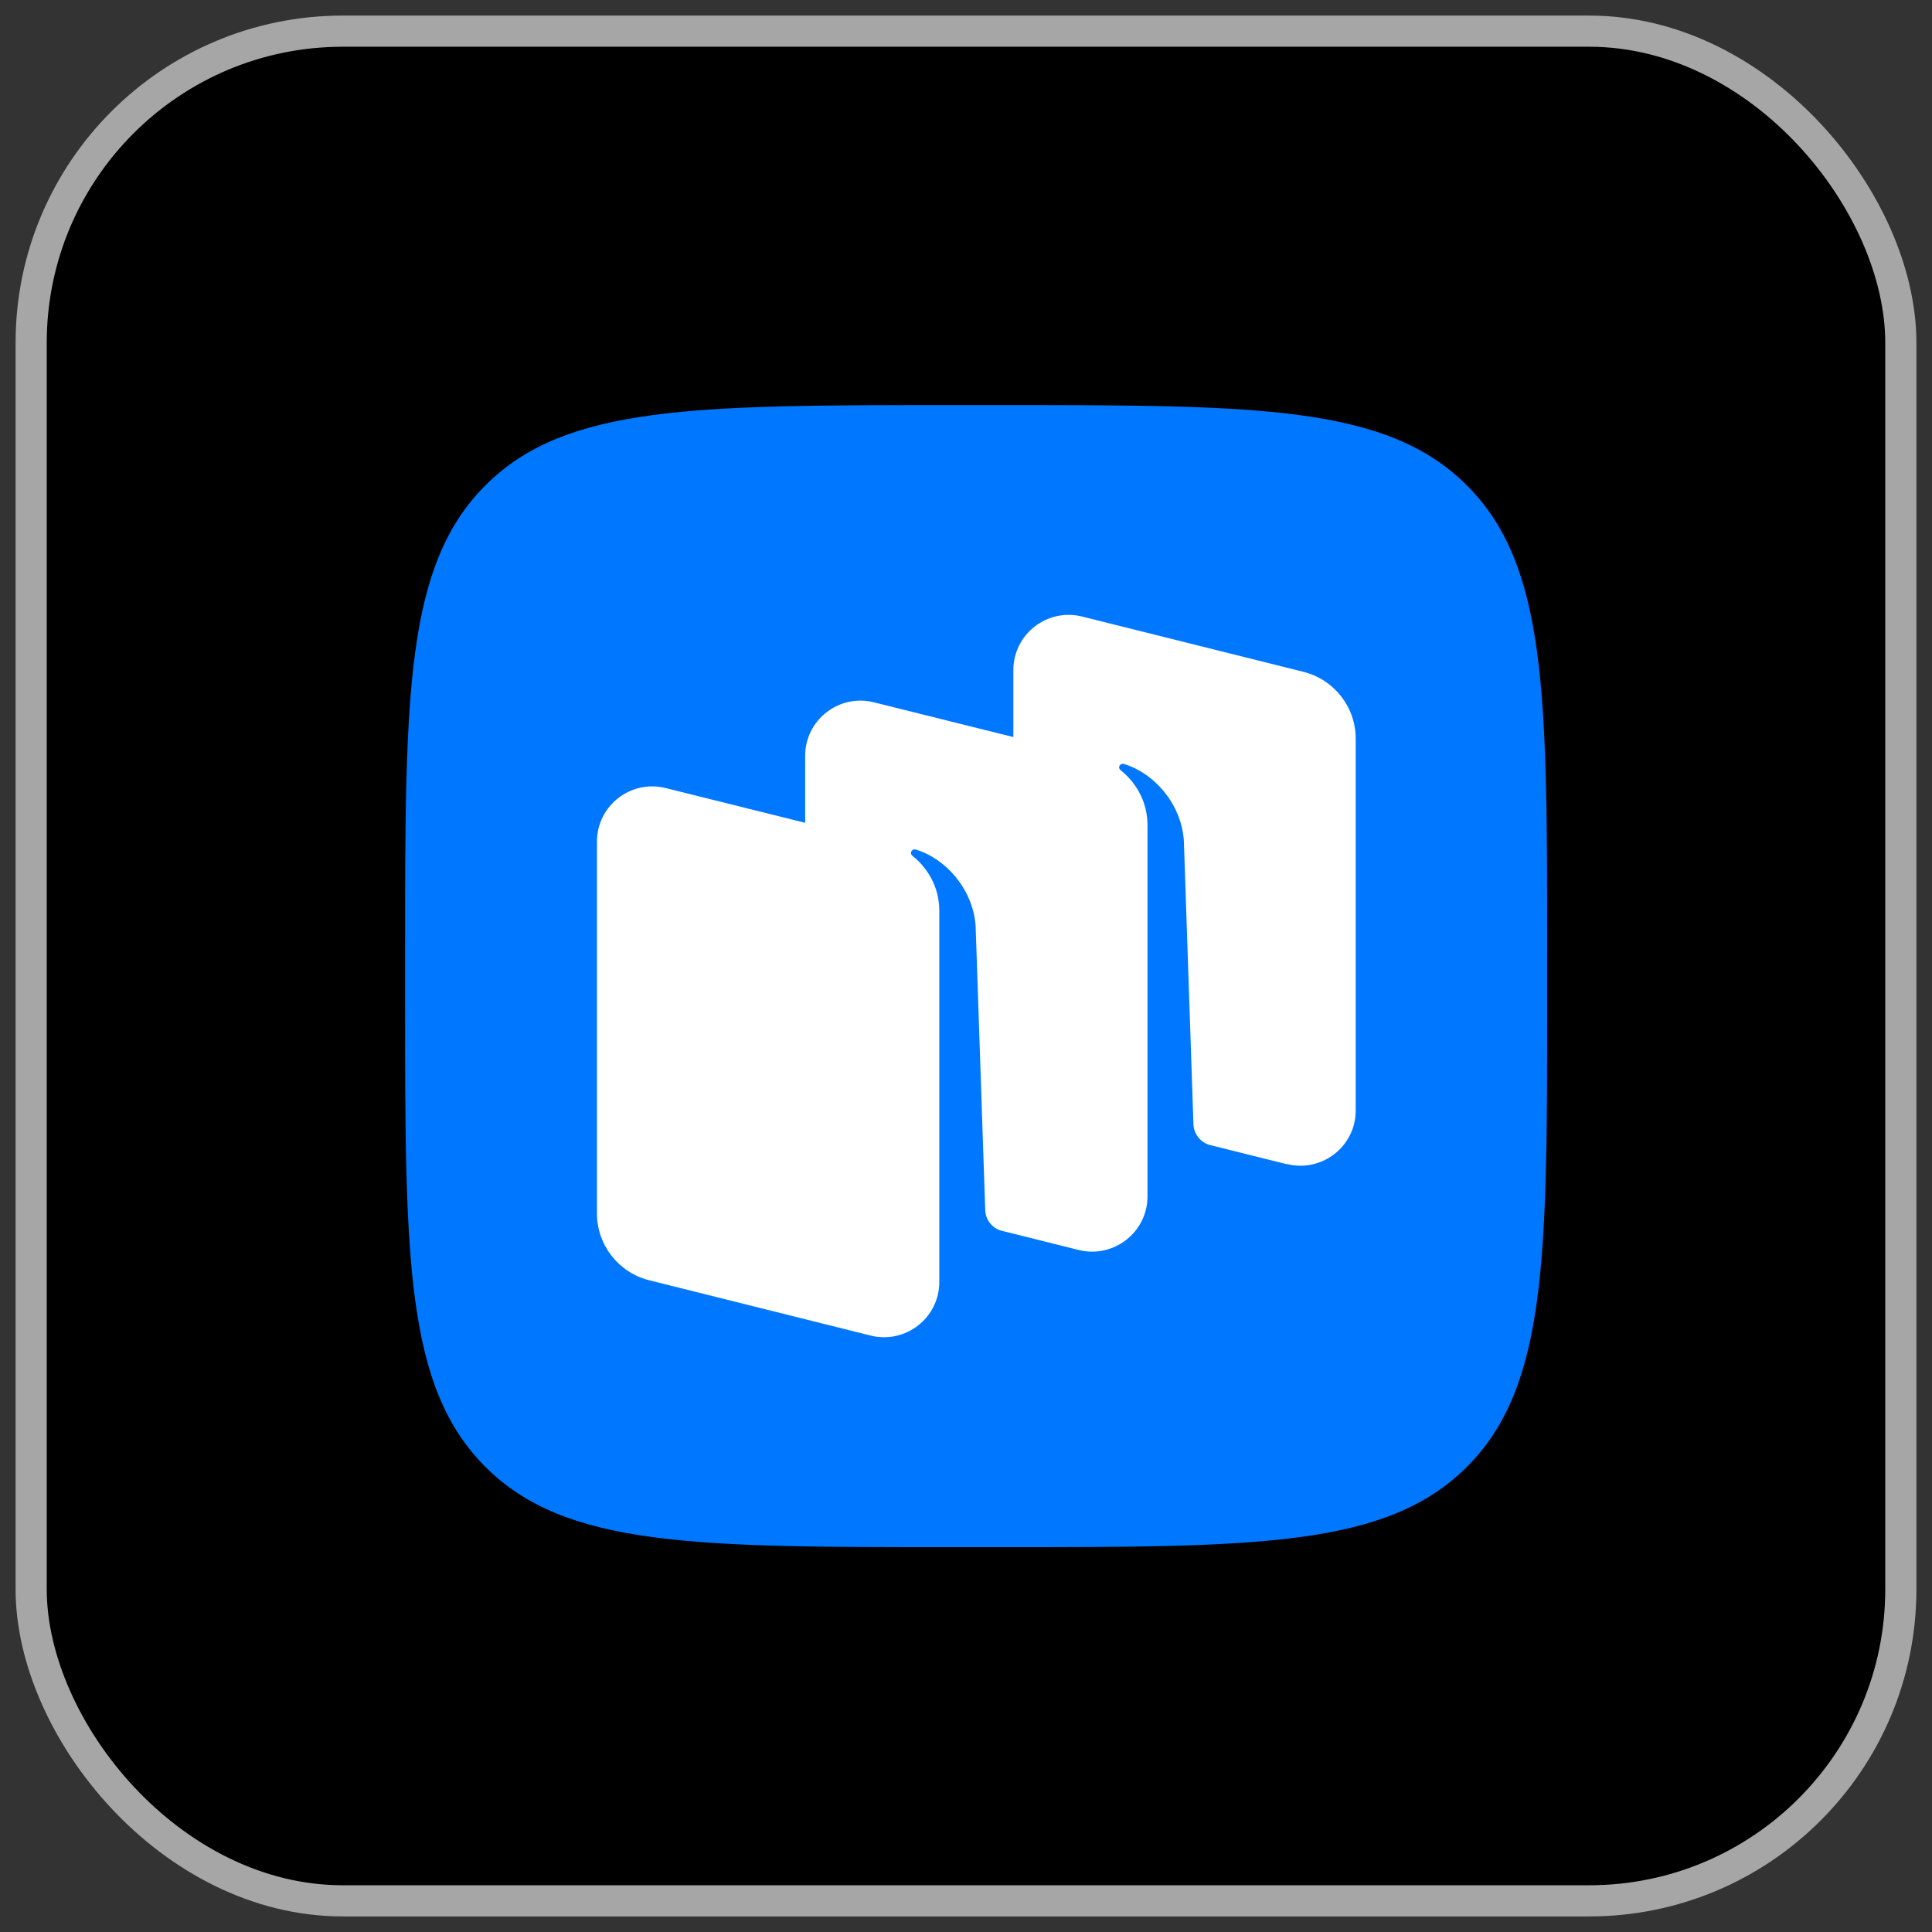 <?xml version="1.0" encoding="UTF-8"?>
<svg width="62px" height="62px" viewBox="0 0 62 62" version="1.1" xmlns="http://www.w3.org/2000/svg" xmlns:xlink="http://www.w3.org/1999/xlink">
    <rect x="0" y="0" width="62" height="62" fill="#333333" stroke="none"/>
    <title>rustore-icon</title>
    <g id="Page-3" stroke="none" stroke-width="1" fill="none" fill-rule="evenodd">
        <g id="Artboard" transform="translate(-441, -2247)">
            <g id="rustore-icon" transform="translate(442, 2248)">
                <rect id="Rectangle" stroke="#A6A6A6" fill="#000000" fill-rule="nonzero" x="0" y="0" width="60" height="60" rx="10"></rect>
                <g id="logo" transform="translate(12, 12)">
                    <path d="M2.578,34.075 C5.156,36.65 9.3,36.65 17.593,36.65 L19.057,36.65 C27.35,36.65 31.494,36.65 34.072,34.075 C36.65,31.501 36.65,27.353 36.65,19.057 L36.65,17.593 C36.65,9.297 36.65,5.149 34.072,2.575 C31.494,0 27.345,0 19.057,0 L17.593,0 C9.3,0 5.15,0 2.578,2.575 C0,5.155 0,9.303 0,17.593 L0,19.057 C0,27.353 0,31.501 2.578,34.075 Z" id="Path" fill="#0077FF" fill-rule="nonzero"></path>
                    <path d="M28.294,24.361 L25.819,23.743 C25.522,23.658 25.311,23.389 25.299,23.08 L24.991,13.966 C24.899,12.759 24.007,11.797 23.07,11.517 C23.018,11.5 22.961,11.517 22.933,11.569 C22.898,11.614 22.916,11.677 22.956,11.712 C23.184,11.889 23.824,12.473 23.824,13.48 L23.824,25.397 C23.824,26.547 22.733,27.393 21.613,27.113 L19.097,26.484 C18.817,26.386 18.623,26.129 18.617,25.826 L18.309,16.712 C18.217,15.505 17.326,14.544 16.388,14.263 C16.337,14.246 16.28,14.263 16.251,14.315 C16.217,14.361 16.234,14.423 16.274,14.458 C16.502,14.635 17.143,15.219 17.143,16.226 L17.143,26.158 L17.143,28.143 C17.143,29.293 16.057,30.14 14.936,29.859 L7.837,28.086 C6.848,27.84 6.157,26.953 6.157,25.94 L6.157,14.006 C6.157,12.856 7.243,12.009 8.363,12.29 L12.839,13.405 L12.839,11.254 C12.839,10.104 13.925,9.257 15.045,9.538 L19.52,10.653 L19.52,8.502 C19.52,7.352 20.606,6.505 21.727,6.786 L28.826,8.559 C29.815,8.805 30.506,9.692 30.506,10.705 L30.506,22.639 C30.506,23.789 29.42,24.636 28.3,24.355" id="Path" fill="#FFFFFF"></path>
                </g>
            </g>
        </g>
    </g>
</svg>